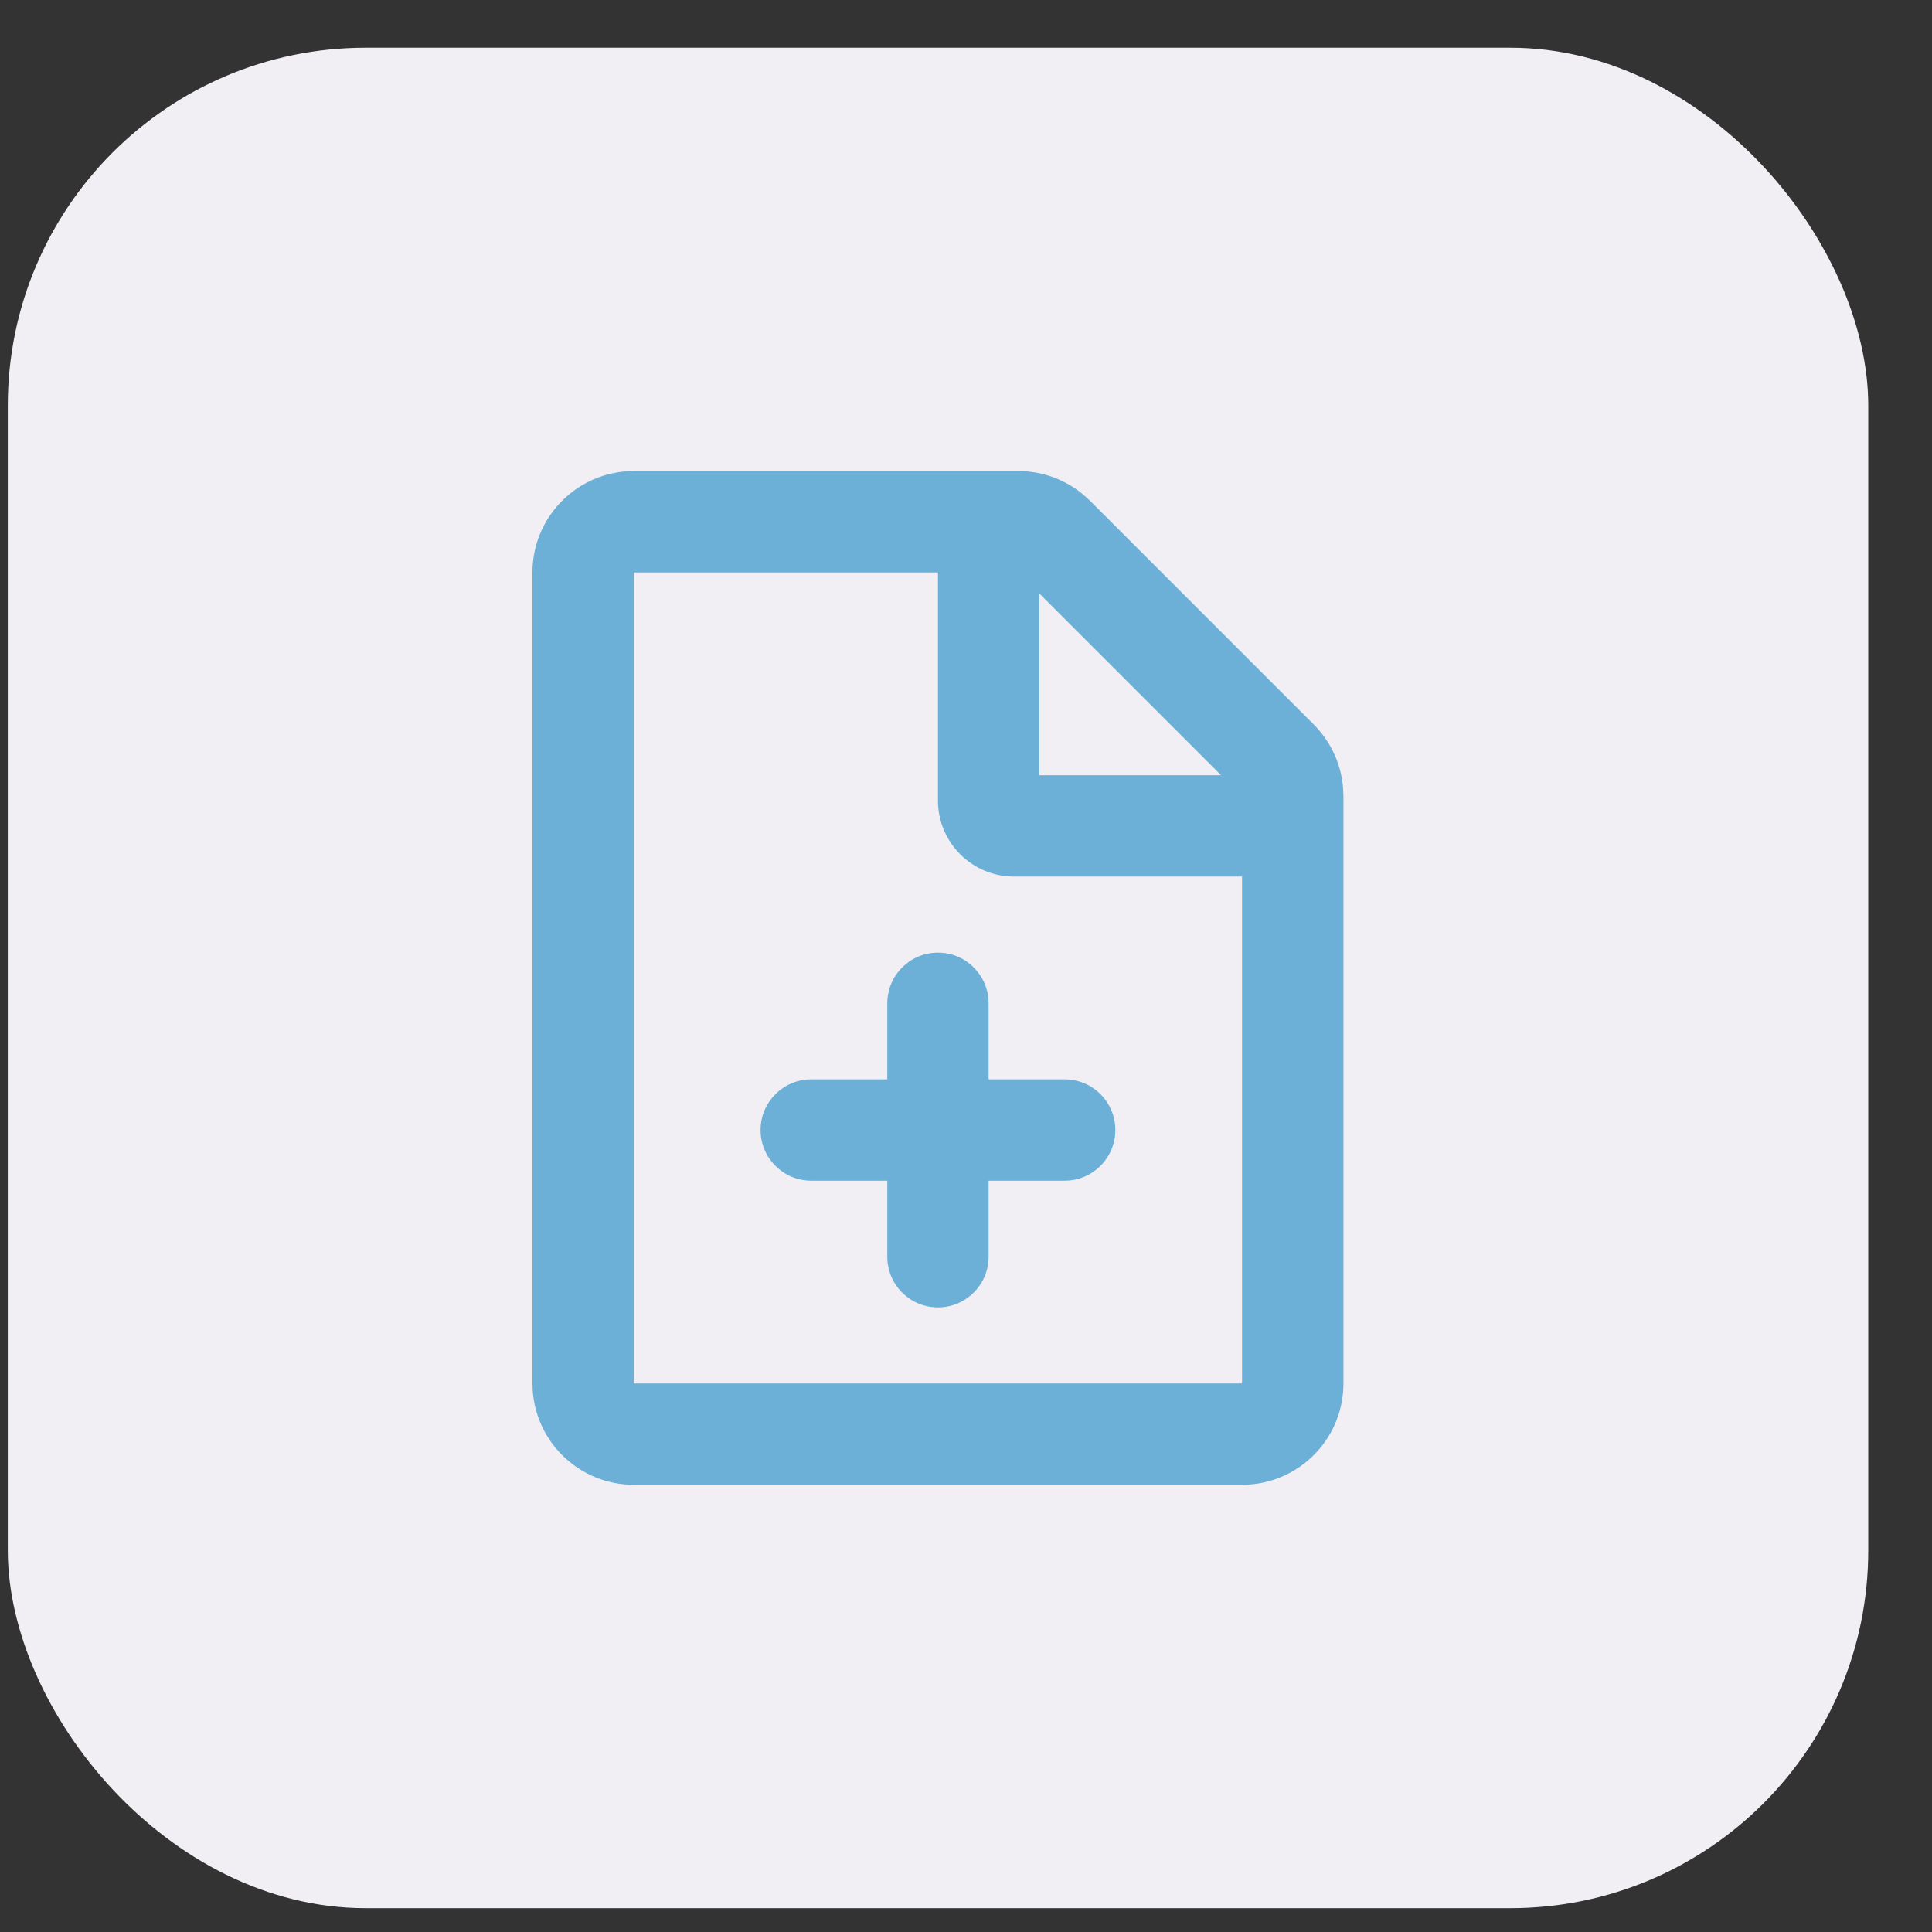 <svg width="27" height="27" viewBox="0 0 27 27" fill="none" xmlns="http://www.w3.org/2000/svg">
<rect x="0" y="0" width="27" height="27" fill="#333333" stroke="none"/>
<rect x="0.109" y="0.667" width="26" height="26" rx="5" fill="#F1EFF3"/>
<path d="M14.231 6.583C14.565 6.583 14.887 6.701 15.141 6.914L15.233 6.998L18.36 10.125C18.596 10.361 18.74 10.672 18.769 11.002L18.775 11.127V19.334C18.775 20.08 18.197 20.692 17.464 20.746L17.358 20.75H8.858C8.111 20.75 7.499 20.172 7.445 19.439L7.441 19.334V8C7.441 7.253 8.019 6.641 8.752 6.587L8.858 6.583H14.231ZM13.108 8H8.858V19.334H17.358V12.25H14.171C13.584 12.25 13.108 11.774 13.108 11.188V8ZM13.108 13.313C13.499 13.313 13.816 13.63 13.816 14.021V15.084H14.879C15.27 15.084 15.587 15.401 15.587 15.792C15.587 16.183 15.27 16.5 14.879 16.5H13.816V17.563C13.816 17.954 13.499 18.271 13.108 18.271C12.717 18.271 12.4 17.954 12.4 17.563V16.5H11.337C10.946 16.5 10.629 16.183 10.629 15.792C10.629 15.401 10.946 15.084 11.337 15.084H12.4V14.021C12.4 13.63 12.717 13.313 13.108 13.313ZM14.525 8.294V10.834H17.065L14.525 8.294Z" fill="#6CAFD7"/>
</svg>

